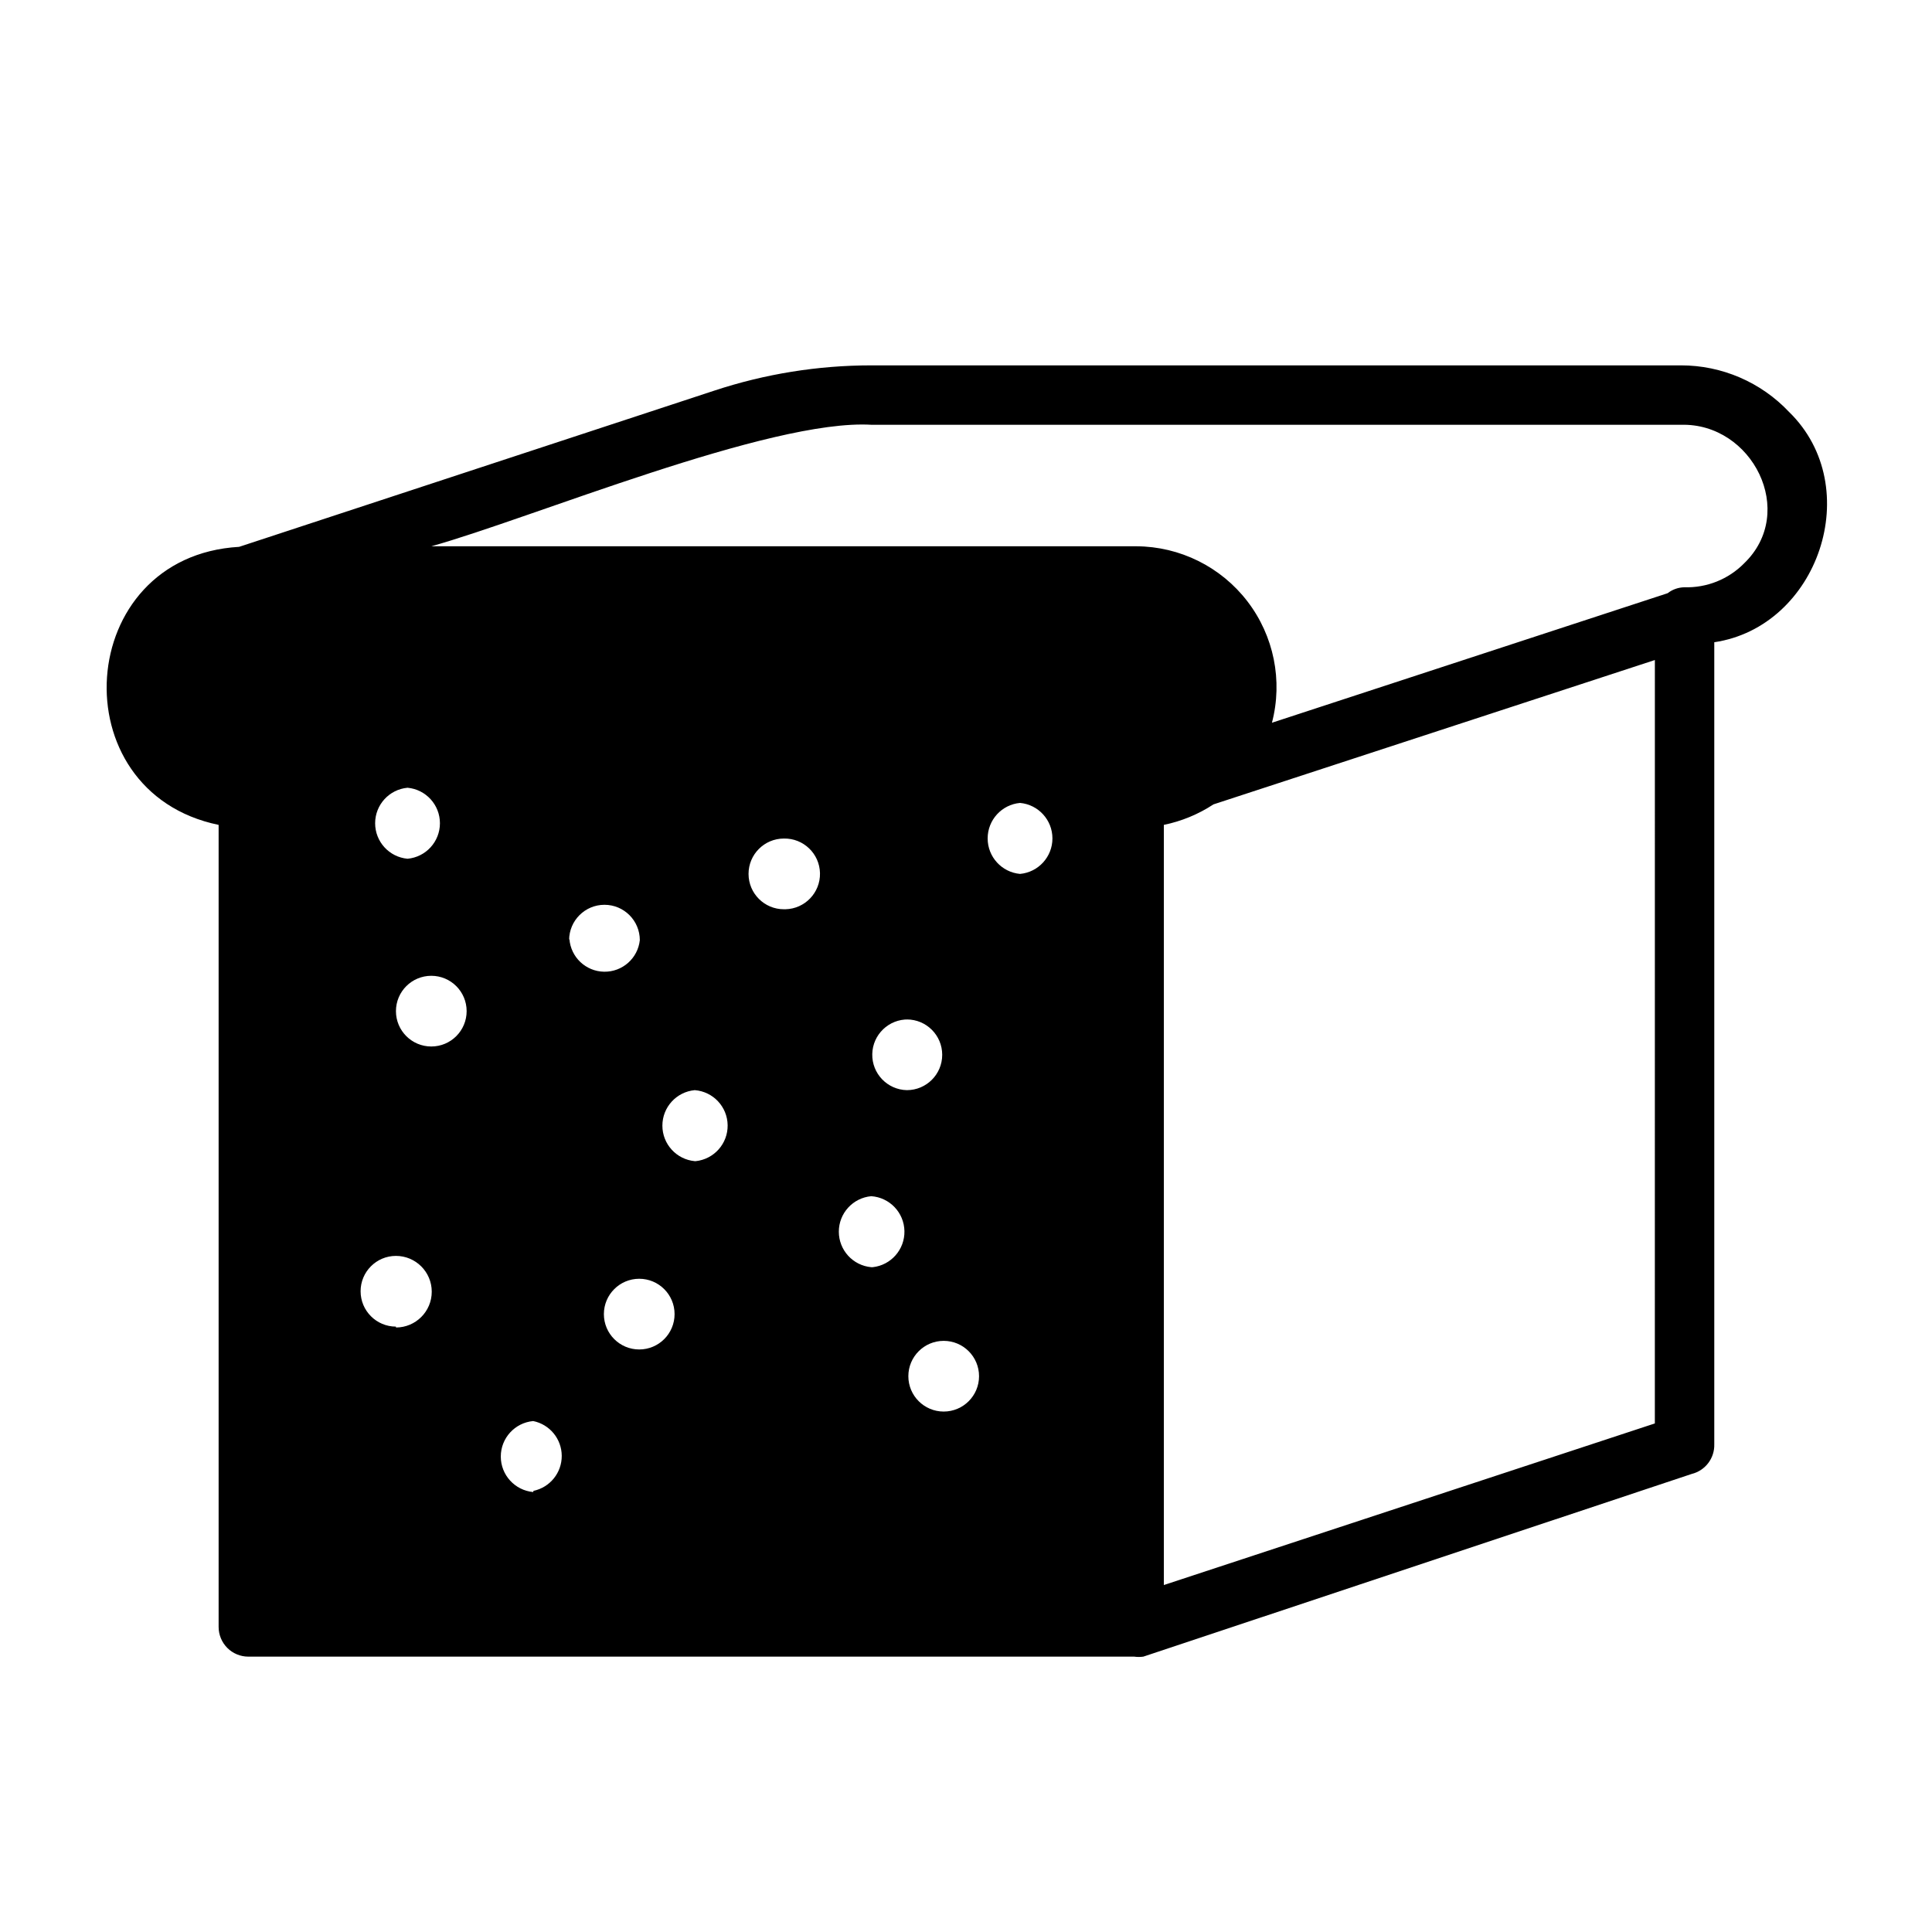 <?xml version="1.0" encoding="UTF-8"?>
<!-- Uploaded to: ICON Repo, www.svgrepo.com, Generator: ICON Repo Mixer Tools -->
<svg fill="#000000" width="800px" height="800px" version="1.1" viewBox="144 144 512 512" xmlns="http://www.w3.org/2000/svg">
 <path d="m618.13 253.18c-7.441-7.891-17.809-12.363-28.656-12.355h-214.59c-14.121 0.004-28.152 2.262-41.562 6.688l-125.95 41.406c-43.77 2.519-47.781 64.945-5.434 73.684v212.55c0 2.086 0.832 4.09 2.305 5.566 1.477 1.477 3.481 2.305 5.566 2.305h234.75c0.809 0.113 1.629 0.113 2.441 0l145.32-48.414c3.598-0.887 6.09-4.164 5.981-7.871v-212.54c27.555-4.094 40.227-41.094 19.84-61.012zm-366.13 99.582c4.863 0.445 8.586 4.523 8.586 9.406 0 4.887-3.723 8.965-8.586 9.41-4.863-0.445-8.586-4.523-8.586-9.41 0-4.883 3.723-8.961 8.586-9.406zm-3.07 142.8v0.004c-5.172 0-9.367-4.195-9.367-9.371 0-5.172 4.195-9.367 9.367-9.367 5.238 0 9.488 4.25 9.488 9.488 0 5.238-4.25 9.484-9.488 9.484zm9.367-74.23c-5.172 0-9.367-4.195-9.367-9.367 0-5.176 4.195-9.367 9.367-9.367 5.176 0 9.367 4.191 9.367 9.367 0 5.172-4.191 9.367-9.367 9.367zm27 118.08 0.004-0.004c-4.863-0.445-8.586-4.523-8.586-9.406 0-4.883 3.723-8.961 8.586-9.406 4.387 0.891 7.547 4.738 7.566 9.219 0.02 4.477-3.109 8.352-7.488 9.281zm9.523-146.26 0.004-0.004c0-5.172 4.195-9.367 9.367-9.367 5.176 0 9.367 4.195 9.367 9.367-0.516 4.82-4.625 8.449-9.473 8.367-4.844-0.082-8.828-3.848-9.184-8.68zm18.582 108.47c-5.172 0-9.367-4.191-9.367-9.367 0-5.172 4.195-9.367 9.367-9.367s9.367 4.195 9.367 9.367c0 5.176-4.195 9.367-9.367 9.367zm14.719-49.91v0.004c-4.859-0.445-8.582-4.523-8.582-9.406 0-4.887 3.723-8.965 8.582-9.41 4.875 0.383 8.652 4.414 8.711 9.301 0.062 4.887-3.613 9.012-8.473 9.516zm23.617-66.754v0.004c-5.172 0-9.367-4.195-9.367-9.371 0-5.172 4.195-9.367 9.367-9.367 5.176-0.109 9.457 4 9.566 9.172 0.109 5.172-4 9.457-9.172 9.566zm23.145 94.859c-4.863-0.445-8.586-4.523-8.586-9.406 0-4.883 3.723-8.961 8.586-9.406 4.879 0.332 8.699 4.336 8.801 9.227 0.105 4.891-3.543 9.051-8.406 9.586zm9.445-65.652c5.176 0 9.367 4.195 9.367 9.367 0 5.176-4.191 9.367-9.367 9.367-5.172-0.109-9.277-4.391-9.168-9.562 0.105-5.176 4.391-9.281 9.562-9.172zm9.762 103.91c-5.172 0-9.367-4.191-9.367-9.367 0-5.172 4.195-9.367 9.367-9.367 5.176 0 9.367 4.195 9.367 9.367 0 5.176-4.191 9.367-9.367 9.367zm20.23-142.48c-4.863-0.445-8.582-4.523-8.582-9.406s3.719-8.961 8.582-9.406c4.863 0.445 8.586 4.523 8.586 9.406s-3.723 8.961-8.586 9.406zm168.23 145.63-130.12 42.824v-201.45c4.688-0.965 9.148-2.805 13.148-5.43l116.98-38.258zm23.617-227.89c-4.152 4.184-9.852 6.465-15.746 6.297-1.629 0.02-3.203 0.57-4.484 1.574l-104.86 34.324c2.918-11.152 0.516-23.027-6.5-32.168-7.019-9.145-17.871-14.531-29.398-14.594h-186.88c26.293-7.32 89.82-33.852 116.74-32.195h214.43c18.895-0.551 30.938 23.145 16.691 36.762z"/>
</svg>